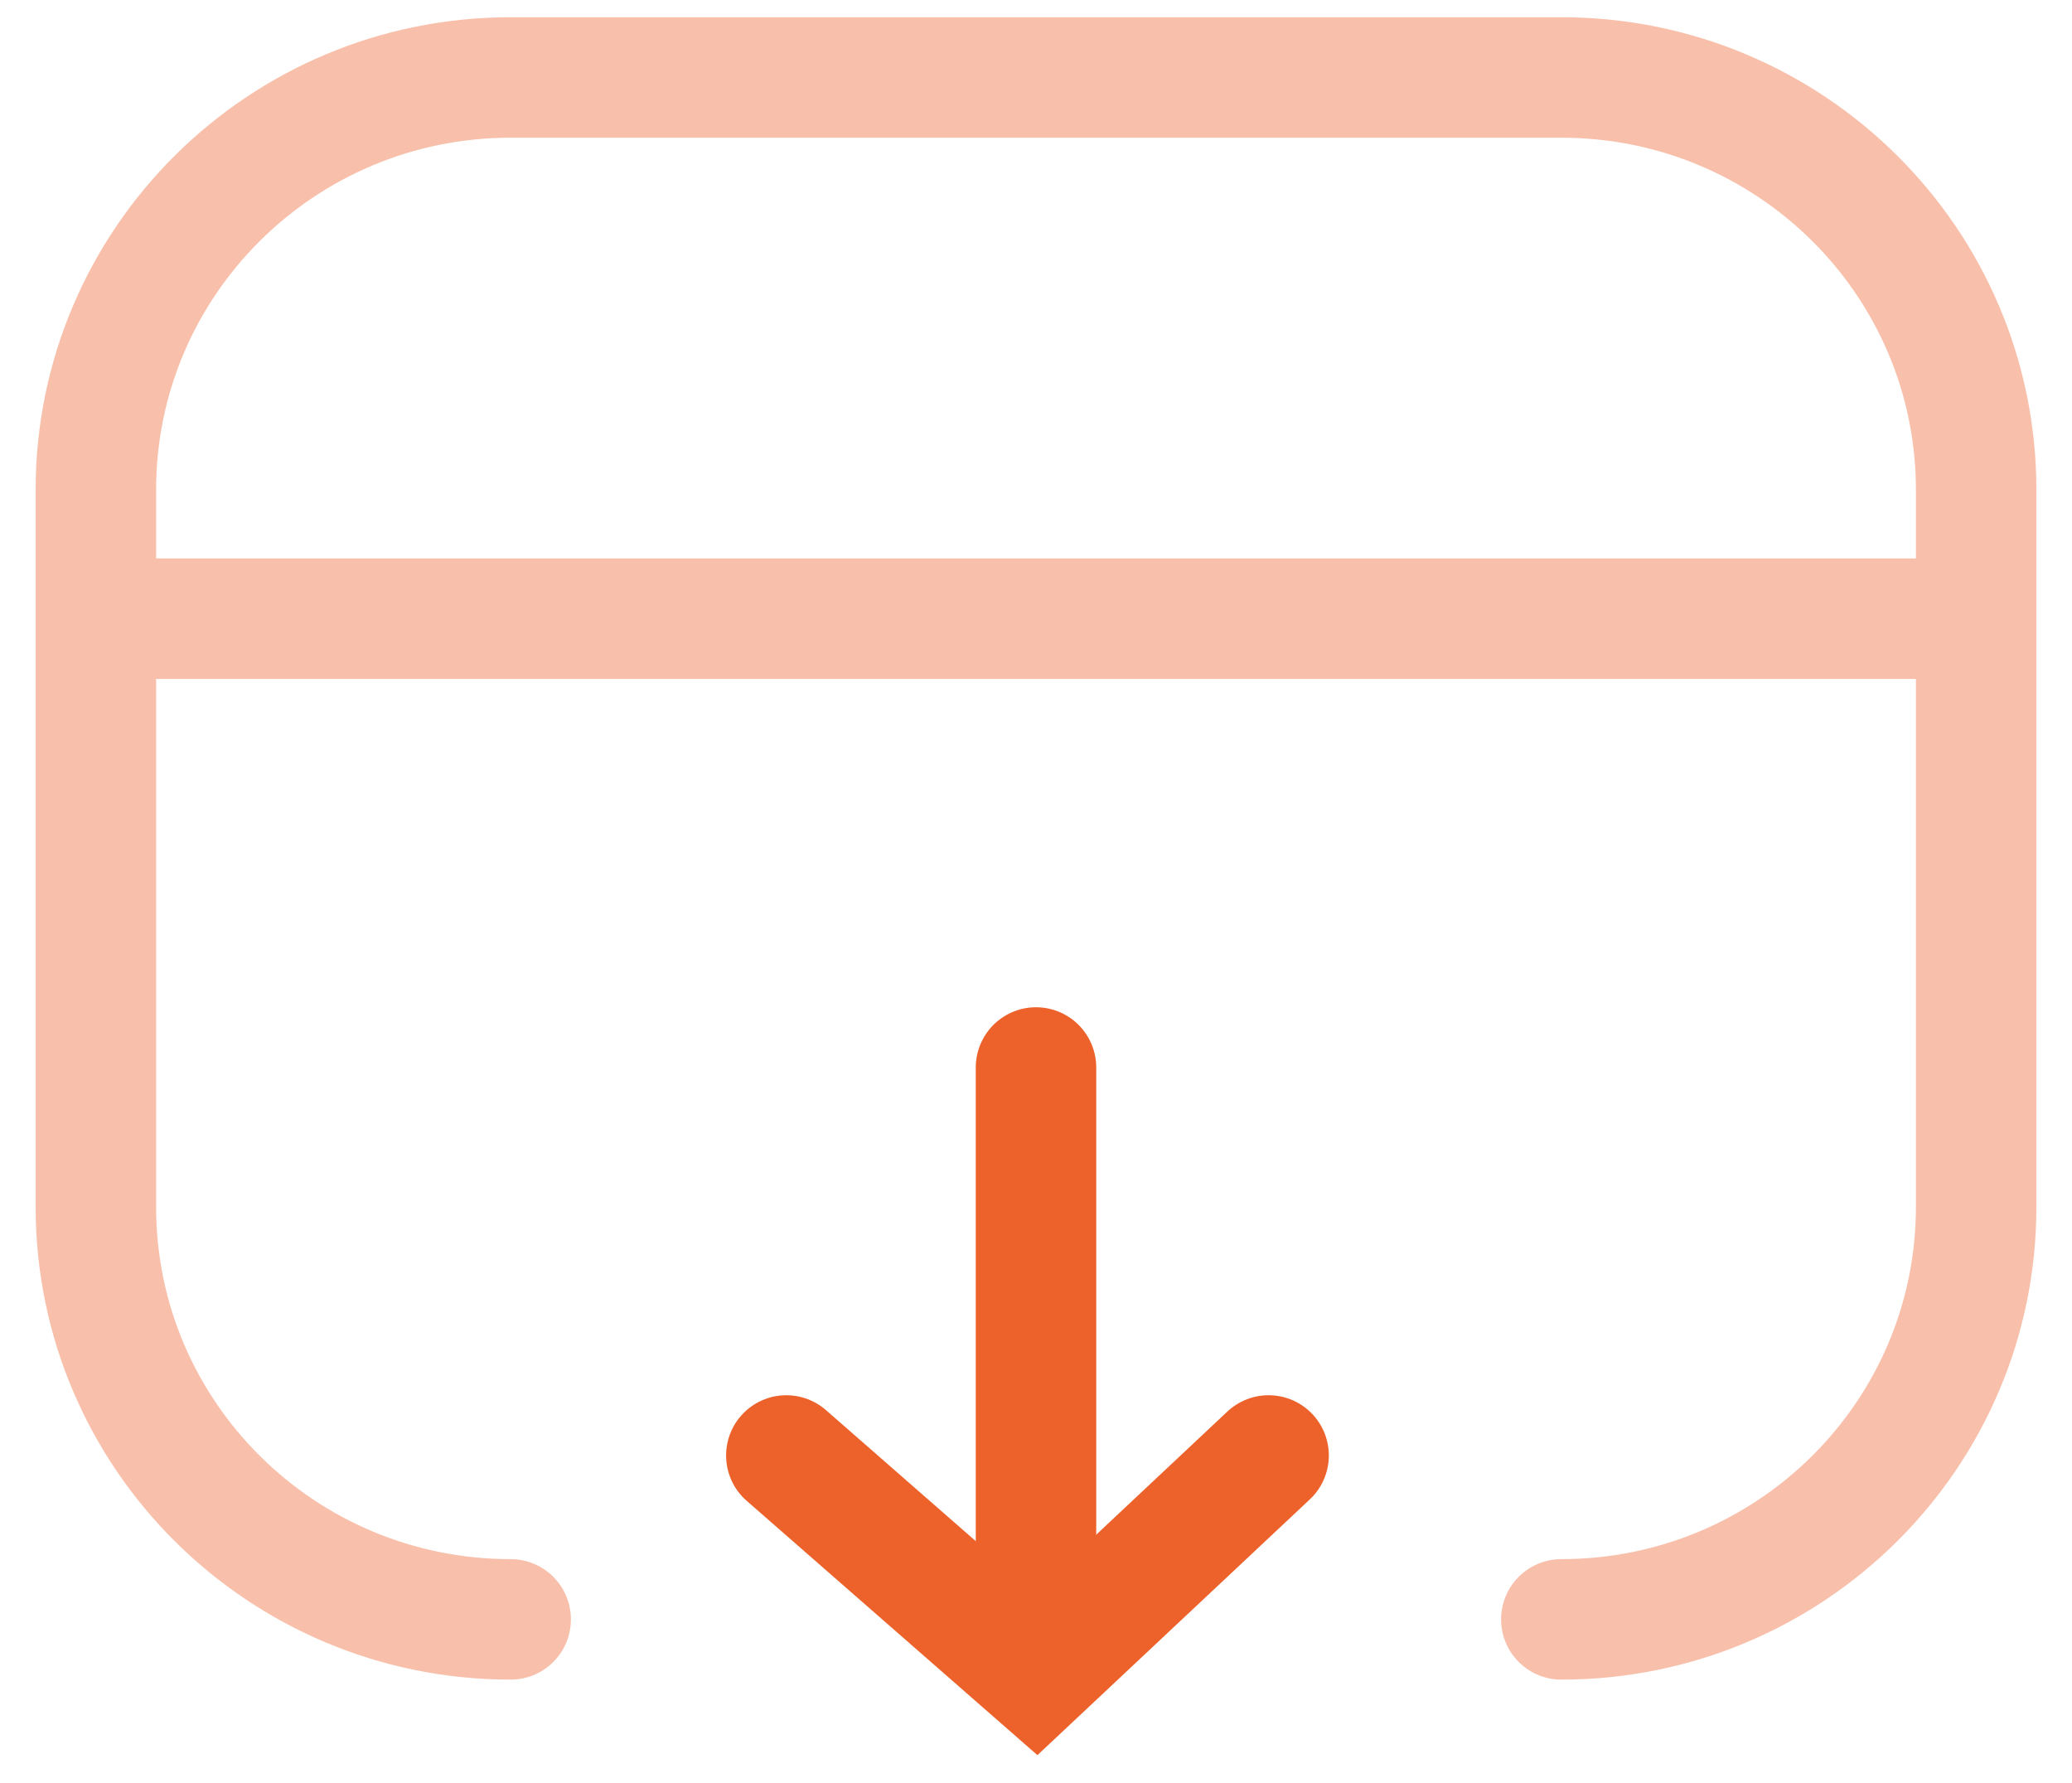 <svg width="86" height="74" viewBox="0 0 86 74" fill="none" xmlns="http://www.w3.org/2000/svg">
<path opacity="0.4" d="M64.804 67.204C74.314 67.204 82.022 59.541 82.022 50.087V20.332C82.022 10.878 74.314 3.215 64.804 3.215H21.196C11.686 3.215 3.979 10.878 3.979 20.332V50.087C3.979 59.541 11.686 67.204 21.196 67.204M82.022 25.675H3.979" stroke="#ED612B" stroke-width="5" stroke-miterlimit="10" stroke-linecap="round"/>
<path d="M43 67.201V44.301" stroke="#ED612B" stroke-width="5" stroke-miterlimit="10" stroke-linecap="round"/>
<path d="M52.654 60.402L43 69.465L32.637 60.402" stroke="#ED612B" stroke-width="5" stroke-miterlimit="10" stroke-linecap="round"/>
</svg>

